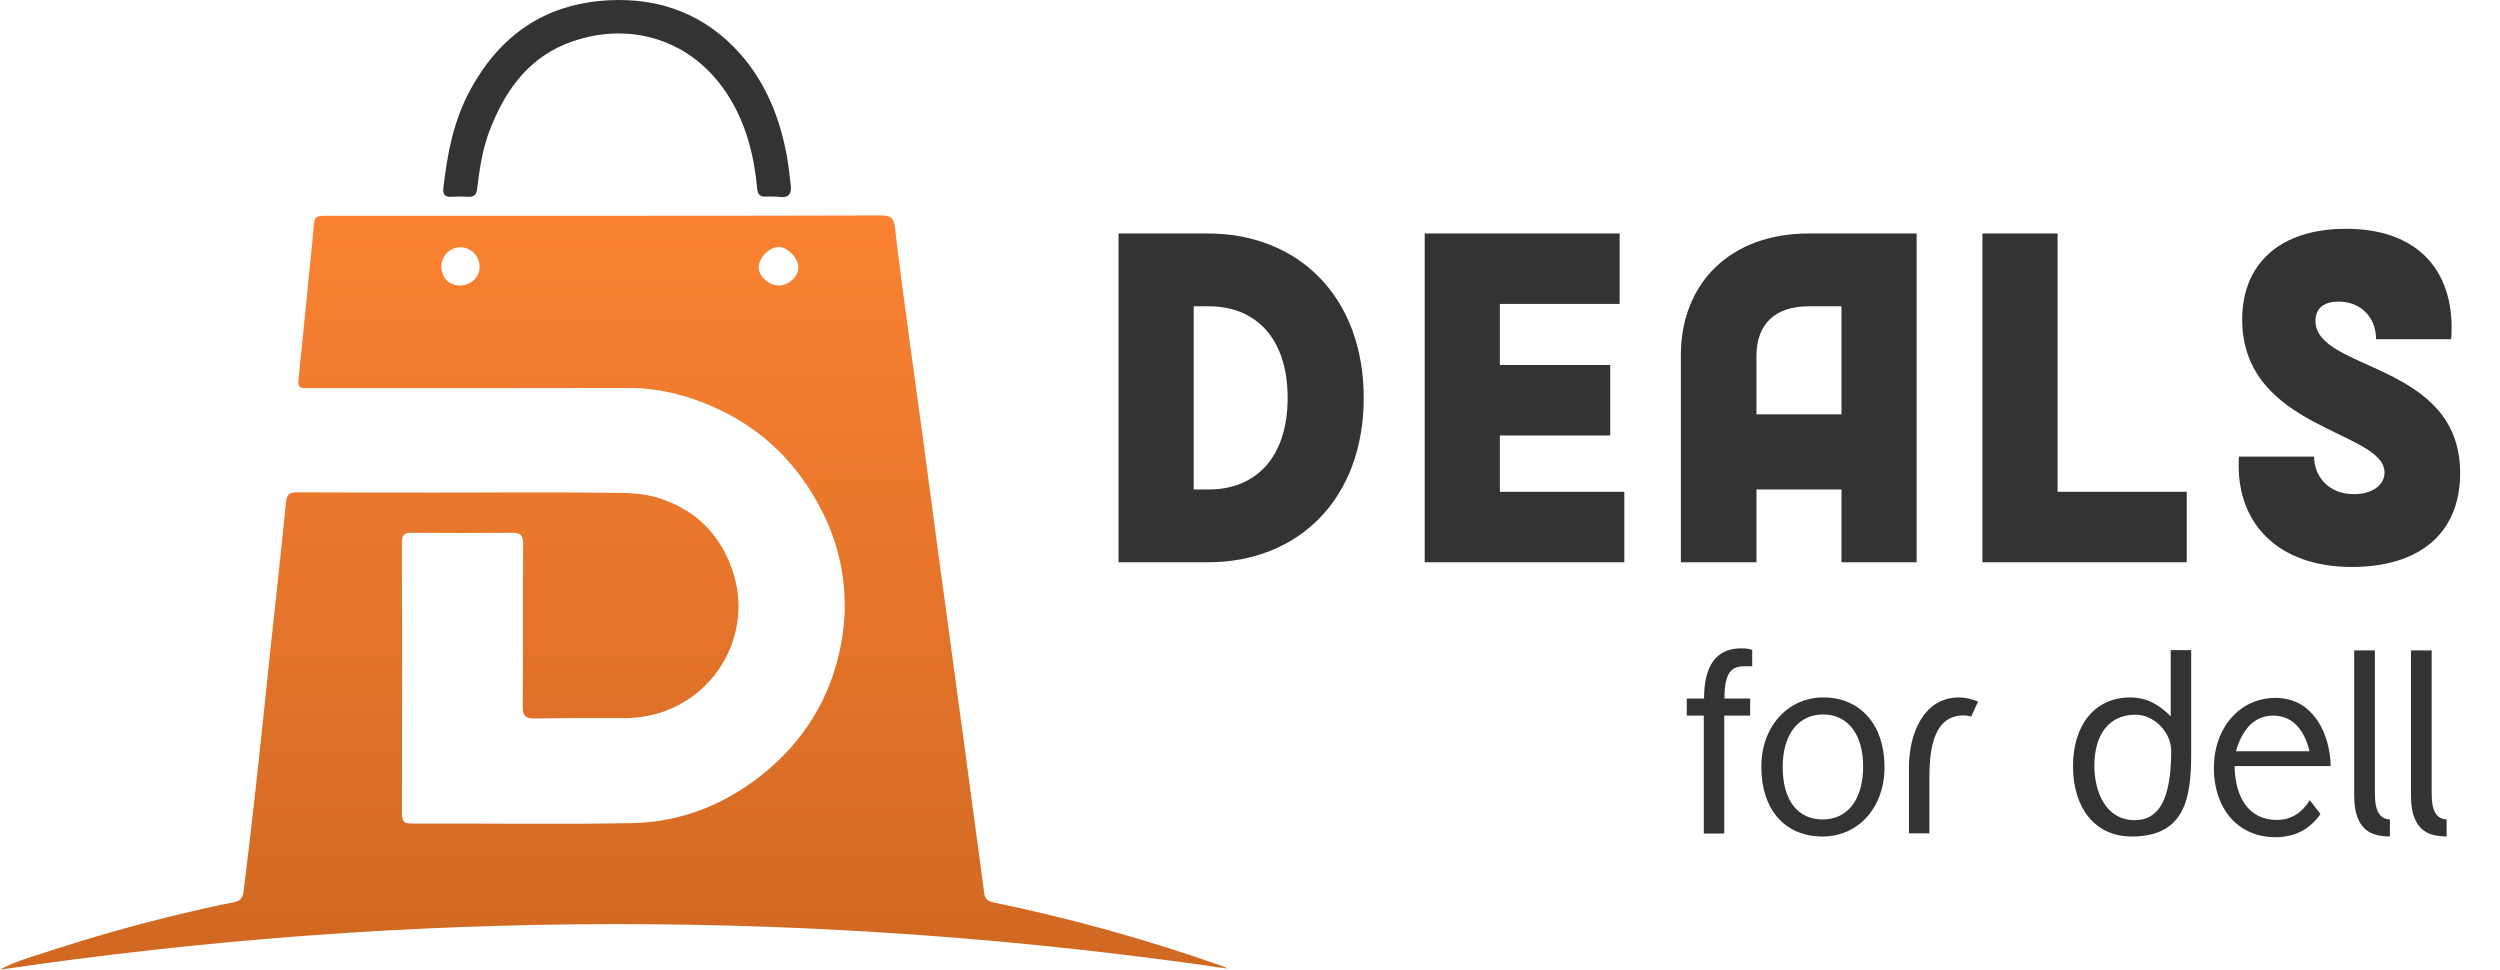 <svg width="165" height="64" viewBox="0 0 165 64" fill="none" xmlns="http://www.w3.org/2000/svg">
<path d="M81.034 63.927C54.017 59.989 27.005 60.014 0 64C0.921 63.476 1.935 63.2 2.923 62.877C5.951 61.889 9.01 61.007 12.111 60.277C13.209 60.018 14.31 59.764 15.418 59.555C15.86 59.47 16.025 59.24 16.075 58.838C16.644 54.299 17.135 49.751 17.604 45.202C18.018 41.187 18.479 37.178 18.873 33.162C18.933 32.555 19.183 32.483 19.677 32.491C22.708 32.509 25.739 32.509 28.774 32.51C32.507 32.51 36.242 32.474 39.972 32.521C41.145 32.536 42.328 32.501 43.492 32.876C45.937 33.662 47.528 35.263 48.345 37.652C49.737 41.725 47.323 46.093 43.153 47.157C42.521 47.317 41.871 47.397 41.218 47.393C39.251 47.393 37.281 47.385 35.315 47.419C34.718 47.428 34.493 47.283 34.5 46.633C34.532 43.057 34.5 39.484 34.527 35.906C34.527 35.34 34.367 35.157 33.807 35.163C31.59 35.185 29.373 35.181 27.154 35.163C26.71 35.163 26.524 35.29 26.526 35.774C26.541 41.749 26.541 47.723 26.526 53.697C26.526 54.189 26.662 54.357 27.176 54.356C32.017 54.338 36.86 54.415 41.704 54.327C44.861 54.269 47.714 53.159 50.205 51.204C53.039 48.979 54.844 46.056 55.501 42.55C56.087 39.547 55.644 36.435 54.242 33.716C52.647 30.573 50.268 28.248 47.046 26.84C45.309 26.081 43.476 25.605 41.545 25.607C34.601 25.618 27.655 25.622 20.709 25.618C20.507 25.618 20.302 25.611 20.099 25.618C19.78 25.618 19.665 25.482 19.692 25.154C19.917 22.981 20.128 20.798 20.345 18.62C20.459 17.476 20.587 16.332 20.684 15.185C20.763 14.243 20.747 14.241 21.729 14.241C28.629 14.241 35.529 14.241 42.429 14.241C47.656 14.241 52.882 14.234 58.106 14.22C58.682 14.22 58.986 14.302 59.064 14.992C59.357 17.59 59.725 20.179 60.072 22.77C60.381 25.061 60.701 27.351 61.011 29.643C61.282 31.679 61.554 33.716 61.825 35.753C62.425 40.179 63.025 44.606 63.627 49.033C64.075 52.336 64.519 55.64 64.958 58.945C65.012 59.364 65.229 59.488 65.609 59.568C70.715 60.625 75.743 62.025 80.659 63.758C80.787 63.807 80.913 63.863 81.034 63.927ZM30.325 18.848C31.036 18.859 31.631 18.334 31.651 17.675C31.661 17.506 31.637 17.336 31.58 17.176C31.524 17.015 31.436 16.868 31.323 16.742C31.209 16.616 31.072 16.513 30.919 16.44C30.765 16.367 30.599 16.326 30.429 16.317C30.101 16.31 29.782 16.431 29.54 16.653C29.298 16.875 29.152 17.183 29.131 17.511C29.111 18.285 29.601 18.828 30.325 18.841V18.848ZM51.383 18.848C52.042 18.848 52.686 18.259 52.694 17.663C52.702 17.067 52.015 16.315 51.419 16.305C50.768 16.29 50.072 17.002 50.079 17.675C50.086 18.244 50.75 18.844 51.383 18.837V18.848Z" fill="url(#paint0_linear_1598_357)"/>
<path d="M51.12 12.975C50.904 12.975 50.744 12.964 50.587 12.975C50.172 13.007 50.014 12.866 49.971 12.41C49.761 10.19 49.215 8.065 47.97 6.172C45.661 2.654 41.698 1.405 37.822 2.72C34.991 3.682 33.403 5.843 32.355 8.509C31.853 9.785 31.649 11.117 31.492 12.461C31.444 12.868 31.281 13.004 30.891 12.987C30.502 12.969 30.123 12.965 29.739 12.987C29.354 13.008 29.219 12.814 29.259 12.444C29.509 10.221 29.914 8.048 30.984 6.04C32.946 2.354 35.941 0.249 40.146 0.02C43.633 -0.17 46.63 1.004 48.924 3.636C50.578 5.537 51.486 7.845 51.938 10.32C52.051 10.941 52.105 11.572 52.188 12.198C52.271 12.824 52.024 13.084 51.399 12.992C51.292 12.979 51.178 12.979 51.12 12.975Z" fill="#333333"/>
<path d="M79.714 37.11H73.824V15.41H79.714C85.759 15.41 90.006 19.657 90.006 26.26C90.006 32.863 85.759 37.11 79.714 37.11ZM78.784 32.305H79.776C82.938 32.305 84.984 30.135 84.984 26.26C84.984 22.385 82.938 20.215 79.776 20.215H78.784V32.305ZM94.03 37.11V15.41H106.895V20.06H98.99V24.09H106.275V28.74H98.99V32.46H107.205V37.11H94.03ZM110.936 37.11V23.47C110.936 18.603 114.284 15.41 119.368 15.41H126.498V37.11H121.538V32.305H115.927V37.11H110.936ZM115.927 27.345H121.538V20.215H119.368C117.167 20.215 115.927 21.393 115.927 23.47V27.345ZM130.839 37.11V15.41H135.799V32.46H144.324V37.11H130.839ZM157.378 31.189C157.378 28.399 147.985 28.368 147.985 21.083C147.985 17.363 150.527 15.1 154.836 15.1C159.796 15.1 162.09 18.107 161.78 22.385H156.82C156.82 20.928 155.797 19.905 154.34 19.905C153.472 19.905 152.821 20.277 152.821 21.176C152.821 24.524 162.369 23.873 162.369 31.22C162.369 35.188 159.703 37.42 155.208 37.42C150.341 37.42 147.489 34.506 147.768 30.135H152.728C152.728 31.406 153.658 32.615 155.363 32.615C156.51 32.615 157.378 32.057 157.378 31.189Z" fill="#333333"/>
<path d="M112.451 47.23H111.326V46.105H112.466C112.466 43.9 113.291 42.79 114.926 42.79C115.211 42.79 115.451 42.82 115.646 42.895V43.975H115.181C114.506 43.975 113.816 44.095 113.816 46.045V46.105H115.511V47.23H113.801V55.015H112.451V47.23ZM124.378 50.62C124.378 53.395 122.563 55.21 120.298 55.21C117.733 55.21 116.248 53.35 116.248 50.62C116.248 47.845 118.093 46.03 120.328 46.03C122.833 46.03 124.378 47.89 124.378 50.62ZM122.968 50.59C122.968 48.535 122.008 47.155 120.328 47.155C118.663 47.155 117.658 48.505 117.658 50.62C117.658 52.78 118.618 54.085 120.298 54.085C121.963 54.085 122.968 52.735 122.968 50.59ZM129.292 46.03C129.667 46.03 130.087 46.12 130.552 46.3L130.102 47.29C129.922 47.245 129.757 47.215 129.607 47.215C128.107 47.215 127.342 48.445 127.342 51.22V55H125.992V50.635C125.992 48.385 126.982 46.03 129.292 46.03ZM140.688 55.21C138.288 55.21 136.818 53.35 136.818 50.56C136.818 47.845 138.273 46.03 140.583 46.03C141.693 46.03 142.503 46.51 143.268 47.275V42.91H144.618V49.735C144.618 52.645 144.228 55.21 140.688 55.21ZM140.943 47.17C139.218 47.17 138.228 48.445 138.228 50.545C138.228 52.165 138.918 54.13 140.898 54.13C142.443 54.13 143.298 52.84 143.298 49.555C143.298 48.325 142.173 47.17 140.943 47.17ZM153.826 50.56H147.481C147.526 52.795 148.531 54.115 150.271 54.115C151.186 54.115 151.906 53.68 152.446 52.81L153.151 53.725C152.446 54.745 151.456 55.255 150.166 55.255C147.721 55.255 146.116 53.38 146.116 50.695C146.116 48.025 147.826 46.06 150.196 46.06C150.781 46.06 151.516 46.21 152.131 46.675C152.446 46.915 152.731 47.23 152.986 47.605C153.496 48.37 153.811 49.495 153.826 50.56ZM147.571 49.585H152.431C152.071 48.085 151.246 47.23 150.031 47.23C148.831 47.23 147.991 48.085 147.571 49.585ZM155.377 52.48V42.925H156.742V52.345C156.742 52.945 156.817 53.545 157.132 53.845C157.282 53.995 157.477 54.07 157.732 54.085V55.21C156.607 55.195 155.992 54.85 155.647 54.07C155.467 53.68 155.377 53.155 155.377 52.48ZM159.124 52.48V42.925H160.489V52.345C160.489 52.945 160.564 53.545 160.879 53.845C161.029 53.995 161.224 54.07 161.479 54.085V55.21C160.354 55.195 159.739 54.85 159.394 54.07C159.214 53.68 159.124 53.155 159.124 52.48Z" fill="#333333"/>
<defs>
<linearGradient id="paint0_linear_1598_357" x1="40.517" y1="14.22" x2="40.517" y2="64" gradientUnits="userSpaceOnUse">
<stop stop-color="#FA8232"/>
<stop offset="1" stop-color="#D06822"/>
</linearGradient>
</defs>
</svg>
